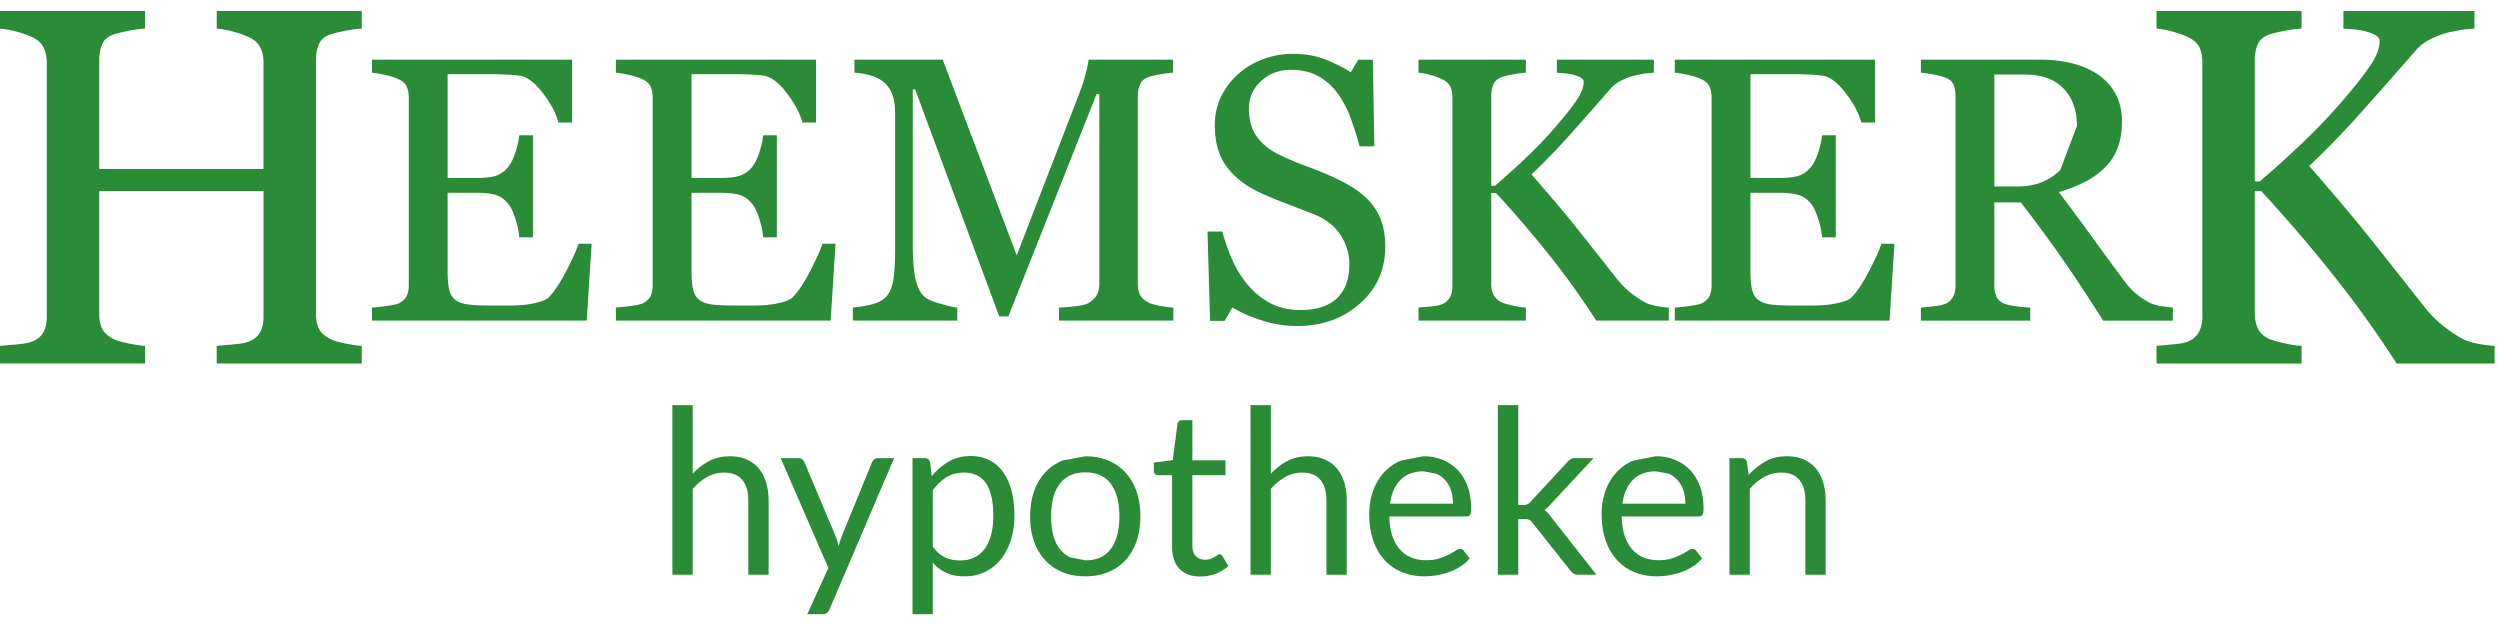 <svg xmlns="http://www.w3.org/2000/svg" width="200" height="50" viewBox="0 0 200 50"><g><g><g><g><path fill="#2b8c37" d="M28.942 27.668v1.412H17.337v-1.412c.316-.025.772-.065 1.37-.119.597-.053 1.008-.131 1.231-.238.394-.16.684-.401.867-.725.184-.325.276-.746.276-1.262V15.287H7.94v9.818c0 .463.076.854.226 1.172.151.319.45.597.897.834.223.12.62.24 1.192.358.571.12 1.02.186 1.35.2v1.41H0v-1.41c.316-.026.771-.066 1.37-.12.597-.053 1.007-.131 1.23-.238.395-.16.683-.401.868-.725.183-.325.275-.746.275-1.262V4.972c0-.424-.086-.811-.255-1.162-.171-.352-.467-.628-.887-.826a7.194 7.194 0 0 0-1.29-.457A7.464 7.464 0 0 0 0 2.29V.877h11.604V2.29a8.795 8.795 0 0 0-1.35.179c-.531.106-.929.205-1.19.298-.448.159-.747.424-.898.795-.15.371-.226.775-.226 1.212v8.745h13.14V4.972c0-.424-.085-.811-.255-1.162-.171-.352-.467-.628-.887-.826a7.194 7.194 0 0 0-1.29-.457 7.464 7.464 0 0 0-1.31-.238V.877h11.604V2.29a8.795 8.795 0 0 0-1.35.179c-.531.106-.93.205-1.192.298-.447.159-.745.424-.897.795-.15.371-.226.775-.226 1.212v20.332c0 .463.076.854.226 1.172.152.319.45.597.897.834.223.12.62.24 1.192.358.571.12 1.021.186 1.35.2"/></g><g><path fill="#2b8c37" d="M46.282 19.5h1.05l-.395 6.15h-17.18v-1.045c.29-.019.68-.061 1.166-.124.486-.063.802-.13.947-.2.312-.146.528-.337.65-.573.122-.235.183-.534.183-.897V7.804c0-.325-.054-.611-.161-.862-.107-.25-.33-.453-.672-.61-.262-.128-.614-.24-1.056-.339a7.993 7.993 0 0 0-1.057-.176V4.772H45.77v5.032h-1.094c-.194-.745-.615-1.537-1.261-2.376-.647-.839-1.262-1.297-1.846-1.376a13.57 13.57 0 0 0-1.08-.088c-.417-.02-.893-.03-1.428-.03H35.81v8.3h2.333c.747 0 1.295-.072 1.64-.215a2.25 2.25 0 0 0 .912-.713c.214-.284.396-.665.548-1.14.15-.476.25-.925.298-1.347h1.095v8.166H41.54a6.66 6.66 0 0 0-.313-1.493c-.17-.524-.348-.905-.533-1.14-.301-.383-.645-.634-1.028-.751-.384-.118-.892-.176-1.524-.176H35.81v6.268c0 .627.043 1.123.13 1.485.088.364.258.639.511.825.252.186.598.306 1.035.36.438.055 1.06.08 1.867.08h1.27c.524 0 .967-.018 1.327-.058.368-.04.75-.11 1.145-.213.394-.104.673-.243.838-.42.447-.47.917-1.184 1.407-2.14.491-.957.805-1.66.942-2.112"/></g><g><path fill="#2b8c37" d="M65.795 19.5h1.05l-.395 6.15H49.27v-1.045c.29-.019.68-.061 1.166-.124.486-.063.802-.13.947-.2.312-.146.528-.337.65-.573.12-.235.182-.534.182-.897V7.804c0-.325-.053-.611-.16-.862-.107-.25-.331-.453-.671-.61-.263-.128-.615-.24-1.058-.339a7.938 7.938 0 0 0-1.056-.176V4.772h16.014v5.032H64.19c-.194-.745-.615-1.537-1.261-2.376-.647-.839-1.263-1.297-1.846-1.376a13.57 13.57 0 0 0-1.08-.088c-.418-.02-.893-.03-1.428-.03h-3.252v8.3h2.333c.748 0 1.295-.072 1.64-.215a2.25 2.25 0 0 0 .912-.713c.214-.284.396-.665.548-1.14.15-.476.25-.925.298-1.347h1.094v8.166h-1.094a6.66 6.66 0 0 0-.313-1.493c-.17-.524-.348-.905-.533-1.14-.302-.383-.645-.634-1.028-.751-.384-.118-.892-.176-1.524-.176h-2.333v6.268c0 .627.042 1.123.13 1.485.088.364.258.639.51.825.253.186.599.306 1.036.36.438.055 1.06.08 1.867.08h1.27c.525 0 .967-.018 1.327-.058.368-.04.75-.11 1.144-.213.395-.104.674-.243.84-.42.446-.47.916-1.184 1.406-2.14.491-.957.805-1.66.942-2.112"/></g><g><path fill="#2b8c37" d="M93.868 24.605v1.045h-9.146v-1.045c.331-.01.756-.044 1.276-.102.52-.06.878-.142 1.072-.25.301-.187.523-.4.664-.64.14-.241.212-.543.212-.906V7.523h-.219l-7.06 17.79h-.729L73.215 7.154h-.19v12.463c0 1.207.075 2.123.226 2.751.15.628.381 1.08.692 1.354.214.206.657.402 1.328.588.67.186 1.109.285 1.312.294v1.045h-8.357v-1.045c.437-.038.897-.112 1.378-.22.482-.108.853-.27 1.116-.486.34-.274.574-.695.7-1.265.127-.57.19-1.52.19-2.854V9.097c0-.617-.073-1.122-.219-1.515a2.378 2.378 0 0 0-.627-.957 2.872 2.872 0 0 0-1.108-.587 5.5 5.5 0 0 0-1.299-.221V4.772h7.06l5.921 15.654L86.4 7.332c.184-.48.343-.983.474-1.508.13-.525.2-.876.211-1.052h6.753v1.045c-.272.01-.62.054-1.042.132a6.7 6.7 0 0 0-.926.22c-.332.119-.555.314-.672.589a2.28 2.28 0 0 0-.175.897v15.052c0 .344.059.633.175.868.117.236.34.443.672.618.174.1.485.19.933.273.447.084.802.13 1.065.14"/></g><g><path fill="#2b8c37" d="M109.537 16.077c.439.49.761 1.027.97 1.612.21.583.314 1.262.314 2.037 0 1.844-.676 3.364-2.027 4.56-1.352 1.198-3.03 1.796-5.032 1.796a9.246 9.246 0 0 1-2.772-.434c-.924-.29-1.721-.64-2.392-1.052l-.627 1.074h-1.167l-.204-7.15h1.18c.244.882.529 1.68.855 2.39a8.322 8.322 0 0 0 1.29 1.994 5.83 5.83 0 0 0 1.772 1.383c.677.343 1.461.515 2.356.515.671 0 1.257-.088 1.758-.264.501-.177.906-.427 1.219-.751.31-.324.54-.704.692-1.14.15-.436.226-.94.226-1.508a4.21 4.21 0 0 0-.7-2.333c-.467-.72-1.163-1.267-2.086-1.64a111.62 111.62 0 0 0-2.173-.846c-.818-.31-1.522-.6-2.115-.875-1.167-.531-2.075-1.224-2.72-2.083-.647-.858-.971-1.979-.971-3.362 0-.794.161-1.535.481-2.221.322-.687.779-1.3 1.372-1.84.564-.51 1.23-.91 1.999-1.199a6.759 6.759 0 0 1 2.406-.433c.952 0 1.806.147 2.559.44a12.16 12.16 0 0 1 2.064 1.03l.599-1h1.167l.116 6.93h-1.182a26.789 26.789 0 0 0-.721-2.28 8.091 8.091 0 0 0-1.044-1.972 4.807 4.807 0 0 0-1.53-1.361c-.604-.339-1.342-.507-2.218-.507-.924 0-1.711.298-2.363.897-.651.598-.977 1.33-.977 2.191 0 .904.209 1.651.627 2.245.419.593 1.026 1.082 1.823 1.464.71.344 1.409.64 2.095.89.684.25 1.347.518 1.99.801.584.256 1.144.545 1.684.869.54.324 1.008.702 1.407 1.133"/></g><g><path fill="#2b8c37" d="M133.503 24.605v1.045H127.7a63.682 63.682 0 0 0-3.726-5.2 87.289 87.289 0 0 0-4.296-5.01h-.38v7.267c0 .325.06.614.182.868.122.256.344.462.664.618.155.07.444.153.867.25.424.1.776.153 1.059.162v1.045h-8.59v-1.045l.976-.087c.428-.04.73-.099.905-.177.291-.128.503-.316.633-.567.133-.25.197-.551.197-.905V7.803c0-.334-.055-.623-.167-.869-.113-.245-.333-.445-.663-.603a5.494 5.494 0 0 0-.934-.338 5.026 5.026 0 0 0-.948-.176V4.772h8.59v1.045c-.271.01-.611.054-1.02.132a6.81 6.81 0 0 0-.905.22c-.33.119-.554.314-.67.589a2.28 2.28 0 0 0-.176.897v7.21h.292a60.445 60.445 0 0 0 2.581-2.332 34.12 34.12 0 0 0 2.305-2.42c.768-.893 1.33-1.607 1.684-2.141.355-.534.533-1.008.533-1.42 0-.148-.09-.267-.27-.36a2.873 2.873 0 0 0-.619-.228 5.144 5.144 0 0 0-.73-.11l-.525-.037V4.772h7.76v1.045c-.029 0-.092.004-.19.014s-.21.02-.335.03a3.1 3.1 0 0 0-.41.058c-.135.03-.31.064-.524.104-.34.078-.693.203-1.058.374a2.853 2.853 0 0 0-.896.64 549.281 549.281 0 0 1-3.136 3.561 53.476 53.476 0 0 1-3.238 3.355c1.477 1.687 2.7 3.14 3.668 4.355.968 1.217 1.996 2.517 3.085 3.899.417.53.836.954 1.254 1.273.418.32.778.557 1.08.713.252.128.569.226.947.295.38.069.695.108.948.117"/></g><g><path fill="#2b8c37" d="M150.507 19.5h1.05l-.393 6.15h-17.181v-1.045c.29-.019.68-.061 1.166-.124.485-.063.802-.13.948-.2.31-.146.527-.337.65-.573.12-.235.18-.534.18-.897V7.804c0-.325-.053-.611-.16-.862-.105-.25-.33-.453-.67-.61-.262-.128-.615-.24-1.057-.339a7.947 7.947 0 0 0-1.057-.176V4.772h16.014v5.032h-1.093c-.195-.745-.616-1.537-1.261-2.376-.65-.839-1.263-1.297-1.846-1.376-.302-.039-.661-.069-1.08-.088-.418-.02-.894-.03-1.43-.03h-3.251v8.3h2.332c.75 0 1.296-.072 1.642-.215.345-.142.65-.38.912-.713.214-.284.395-.665.547-1.14.15-.476.25-.925.298-1.347h1.095v8.166h-1.095a6.709 6.709 0 0 0-.313-1.493c-.17-.524-.348-.905-.532-1.14-.303-.383-.645-.634-1.029-.751-.384-.118-.892-.176-1.525-.176h-2.332v6.268c0 .627.043 1.123.131 1.485.087.364.256.639.51.825.252.186.598.306 1.036.36.437.055 1.06.08 1.866.08h1.269c.526 0 .968-.018 1.328-.058.368-.04.751-.11 1.145-.213.394-.104.672-.243.838-.42.447-.47.917-1.184 1.407-2.14.491-.957.806-1.66.941-2.112"/></g><g><path fill="#2b8c37" d="M164.813 13.615c-.895.868-2.013 1.3-3.355 1.3h-1.911V5.965h2.48c1.313 0 2.328.37 3.049 1.11.719.74 1.079 1.742 1.079 3.006zm8.065 10.874a3.473 3.473 0 0 1-.948-.295 6.146 6.146 0 0 1-1.028-.684c-.345-.28-.732-.714-1.159-1.302a571.188 571.188 0 0 1-2.488-3.398c-.675-.933-1.523-2.08-2.545-3.443.739-.217 1.415-.48 2.027-.788a6.385 6.385 0 0 0 1.576-1.096 4.407 4.407 0 0 0 1.08-1.604c.243-.618.364-1.329.364-2.133 0-.892-.18-1.656-.539-2.289a4.417 4.417 0 0 0-1.445-1.537 6.612 6.612 0 0 0-2.086-.875 10.686 10.686 0 0 0-2.464-.273h-9.553v1.045c.27.02.602.067.99.14.39.074.705.154.95.243.359.138.587.338.685.604.096.264.145.568.145.91v15.097c0 .383-.065.697-.197.942a1.258 1.258 0 0 1-.633.558c-.176.08-.485.143-.927.193-.443.049-.78.083-1.013.102v1.045h8.75v-1.045c-.3-.01-.67-.044-1.108-.102-.437-.06-.744-.123-.918-.193-.35-.136-.58-.334-.686-.595a2.346 2.346 0 0 1-.161-.905v-6.62h2.116a118.68 118.68 0 0 1 3.244 4.398c.996 1.423 2.112 3.11 3.348 5.062h5.571v-1.045z"/></g><g><path fill="#2b8c37" d="M199.571 27.668v1.412h-7.84a85.247 85.247 0 0 0-5.034-7.026 117.135 117.135 0 0 0-5.803-6.767h-.51v9.818c0 .437.08.827.244 1.172.164.345.464.623.897.834.21.093.601.206 1.173.339.57.132 1.046.205 1.428.218v1.412h-11.604v-1.412c.301-.025.741-.065 1.319-.119.578-.053.985-.131 1.222-.238.394-.172.68-.428.857-.765.177-.339.267-.746.267-1.222V4.972c0-.45-.077-.841-.228-1.172-.151-.332-.45-.604-.896-.816a7.36 7.36 0 0 0-1.261-.457 6.894 6.894 0 0 0-1.28-.238V.877h11.604V2.29a9.428 9.428 0 0 0-1.379.179c-.551.106-.96.205-1.222.298-.447.159-.748.424-.907.795a3.069 3.069 0 0 0-.235 1.212v9.738h.394a80.675 80.675 0 0 0 3.486-3.15 46.23 46.23 0 0 0 3.114-3.269c1.036-1.205 1.795-2.17 2.275-2.892s.72-1.361.72-1.918c0-.198-.123-.36-.366-.486a3.851 3.851 0 0 0-.836-.308 6.911 6.911 0 0 0-.986-.15c-.29-.02-.526-.035-.71-.05V.879h10.483v1.41c-.04 0-.126.008-.257.02-.132.014-.283.027-.453.04a3.94 3.94 0 0 0-.551.08c-.185.04-.421.086-.71.139a7.14 7.14 0 0 0-1.429.507 3.832 3.832 0 0 0-1.21.865 791.31 791.31 0 0 1-4.237 4.81 72.049 72.049 0 0 1-4.374 4.53c1.996 2.28 3.648 4.24 4.955 5.883a1366.33 1366.33 0 0 1 4.167 5.267c.564.716 1.129 1.288 1.694 1.718.565.432 1.05.753 1.46.964.34.174.766.307 1.28.399.511.093.938.145 1.28.158"/></g><g><path fill="#2b8c37" d="M53.791 45.979V32.412h1.626v5.49a5.008 5.008 0 0 1 1.314-1.019c.481-.254 1.034-.382 1.662-.382.505 0 .951.085 1.337.253.387.17.71.41.968.719.259.31.455.683.589 1.12.134.435.202.917.202 1.446v5.94h-1.626v-5.94c0-.707-.16-1.255-.48-1.645-.32-.39-.807-.584-1.465-.584-.481 0-.93.115-1.347.349-.416.234-.802.55-1.154.949v6.87z"/></g><g><path fill="#2b8c37" d="M66.369 48.733a.852.852 0 0 1-.206.295c-.082.074-.208.11-.379.11H64.58l1.69-3.702-3.817-8.787h1.405c.14 0 .25.035.33.106.078.07.136.15.173.234l2.474 5.878c.056.134.102.27.142.404.04.135.074.274.105.415.042-.141.085-.28.128-.415.042-.134.091-.273.146-.414l2.402-5.868a.527.527 0 0 1 .473-.34h1.298z"/></g><g><path fill="#2b8c37" d="M73 49.138v-12.49h.968c.231 0 .377.114.438.34l.137 1.107a4.933 4.933 0 0 1 1.356-1.17c.508-.295 1.093-.443 1.757-.443.53 0 1.01.103 1.442.31.432.204.801.509 1.105.91.304.403.539.902.703 1.497.165.597.247 1.28.247 2.055 0 .687-.091 1.328-.274 1.92a4.71 4.71 0 0 1-.785 1.538c-.34.433-.76.774-1.256 1.022-.496.25-1.054.373-1.675.373-.572 0-1.06-.095-1.466-.285a3.289 3.289 0 0 1-1.072-.81v4.126zm2.722-10.96c-.397.245-.763.592-1.097 1.04v4.513c.298.405.624.69.98.857.355.166.752.249 1.19.249.855 0 1.515-.31 1.977-.93.46-.621.692-1.505.692-2.653 0-.608-.053-1.13-.16-1.566-.106-.436-.259-.794-.46-1.073-.2-.28-.446-.483-.737-.612a2.421 2.421 0 0 0-.994-.194c-.529 0-.992.123-1.39.368z"/></g><g><path fill="#2b8c37" d="M86.828 36.5c.675 0 1.286.114 1.83.34.545.228 1.008.55 1.388.968.381.417.673.923.877 1.515.203.593.307 1.254.307 1.985 0 .737-.104 1.4-.307 1.99a4.283 4.283 0 0 1-.877 1.51c-.38.417-.843.738-1.388.962-.544.225-1.155.336-1.83.336-.676 0-1.286-.111-1.83-.336a3.844 3.844 0 0 1-1.393-.962 4.315 4.315 0 0 1-.886-1.51c-.207-.59-.31-1.253-.31-1.99 0-.73.103-1.392.31-1.985a4.311 4.311 0 0 1 .886-1.515c.383-.418.848-.74 1.392-.968zm0 8.326c.913 0 1.595-.308 2.046-.925.45-.618.675-1.48.675-2.583 0-1.113-.226-1.978-.675-2.598-.451-.62-1.133-.93-2.046-.93-.463 0-.865.08-1.205.239-.341.16-.626.39-.853.691-.23.3-.4.67-.513 1.11a6.022 6.022 0 0 0-.167 1.488c0 .551.055 1.046.167 1.482.113.436.284.803.513 1.1.227.298.512.527.853.687z"/></g><g><path fill="#2b8c37" d="M96.04 46.122c-.732 0-1.293-.205-1.685-.618-.393-.41-.59-1.003-.59-1.777v-5.71h-1.114a.361.361 0 0 1-.247-.088c-.067-.058-.1-.148-.1-.271v-.654l1.516-.193.375-2.884a.345.345 0 0 1 .119-.225.37.37 0 0 1 .256-.088h.82v3.215h2.648v1.188H95.39v5.6c0 .393.094.685.284.875.189.19.431.285.73.285.17 0 .318-.023.443-.07a1.91 1.91 0 0 0 .324-.15c.09-.056.169-.107.232-.153a.303.303 0 0 1 .17-.069c.084 0 .16.052.228.157l.475.783c-.28.264-.619.47-1.014.622-.396.15-.804.225-1.223.225"/></g><g><path fill="#2b8c37" d="M100.043 45.979V32.412h1.626v5.49a5.008 5.008 0 0 1 1.314-1.019c.481-.254 1.034-.382 1.662-.382.505 0 .952.085 1.338.253.386.17.71.41.967.719.259.31.455.683.59 1.12.133.435.2.917.2 1.446v5.94h-1.625v-5.94c0-.707-.16-1.255-.48-1.645-.32-.39-.807-.584-1.465-.584-.481 0-.93.115-1.347.349-.416.234-.802.55-1.154.949v6.87z"/></g><g><path fill="#2b8c37" d="M113.857 36.5a4.09 4.09 0 0 1 1.535.28 3.44 3.44 0 0 1 1.214.811c.34.353.607.79.798 1.308.193.52.288 1.11.288 1.773 0 .258-.027.43-.082.516-.054.086-.158.129-.31.129h-6.154c.012.59.091 1.102.237 1.538.147.436.347.8.603 1.092.256.29.56.51.912.653.354.145.75.217 1.188.217.407 0 .76-.048 1.055-.143a5.009 5.009 0 0 0 1.296-.617c.143-.096.266-.143.37-.143.134 0 .237.053.31.157l.456.598c-.2.246-.44.46-.72.64-.28.182-.58.33-.9.447a5.7 5.7 0 0 1-.99.263 6.05 6.05 0 0 1-1.014.087c-.64 0-1.228-.109-1.767-.326a3.884 3.884 0 0 1-1.397-.959c-.392-.42-.698-.94-.917-1.56-.22-.62-.329-1.333-.329-2.137 0-.651.098-1.26.297-1.824a4.324 4.324 0 0 1 .853-1.47c.372-.414.826-.74 1.36-.976zm.042 1.206c-.786 0-1.405.23-1.857.686-.45.458-.731 1.092-.841 1.903h5.039c0-.381-.051-.73-.155-1.046a2.324 2.324 0 0 0-.458-.82 2.05 2.05 0 0 0-.735-.534z"/></g><g><path fill="#2b8c37" d="M121.46 32.412v7.986h.42a.76.76 0 0 0 .302-.052.847.847 0 0 0 .265-.207l2.922-3.158c.091-.099.182-.178.274-.24a.645.645 0 0 1 .365-.092h1.479l-3.405 3.657c-.086.104-.17.197-.252.276-.082.08-.175.15-.279.212.11.074.21.158.298.253s.171.204.25.327l3.616 4.605h-1.46a.693.693 0 0 1-.343-.078.886.886 0 0 1-.27-.244l-3.04-3.823a.7.7 0 0 0-.274-.252 1.06 1.06 0 0 0-.41-.06h-.457v4.457h-1.635V32.412z"/></g><g><path fill="#2b8c37" d="M132.449 36.5a4.09 4.09 0 0 1 1.534.28 3.44 3.44 0 0 1 1.214.811c.341.353.607.79.799 1.308.192.52.287 1.11.287 1.773 0 .258-.026.43-.082.516-.054.086-.158.129-.31.129h-6.154c.013.59.092 1.102.238 1.538.146.436.347.8.602 1.092.256.29.56.51.913.653.353.145.75.217 1.187.217.407 0 .76-.048 1.055-.143a5.009 5.009 0 0 0 1.297-.617c.142-.096.265-.143.37-.143.133 0 .237.053.31.157l.455.598c-.2.246-.44.46-.72.64-.28.182-.58.33-.9.447a5.7 5.7 0 0 1-.99.263 6.05 6.05 0 0 1-1.014.087c-.64 0-1.228-.109-1.767-.326a3.884 3.884 0 0 1-1.396-.959c-.393-.42-.699-.94-.918-1.56-.219-.62-.329-1.333-.329-2.137 0-.651.099-1.26.297-1.824a4.324 4.324 0 0 1 .853-1.47c.372-.414.826-.74 1.36-.976zm.04 1.206c-.785 0-1.404.23-1.855.686-.452.458-.732 1.092-.842 1.903h5.04c0-.381-.052-.73-.156-1.046a2.324 2.324 0 0 0-.458-.82 2.05 2.05 0 0 0-.735-.534z"/></g><g><path fill="#2b8c37" d="M138.357 45.978v-9.33h.967c.232 0 .378.113.439.34l.127 1.014a5.2 5.2 0 0 1 1.347-1.087c.496-.276 1.07-.415 1.721-.415.505 0 .952.085 1.338.254.386.169.71.408.967.718.259.31.455.683.59 1.12.133.435.2.917.2 1.446v5.94h-1.625v-5.94c0-.706-.16-1.255-.48-1.645-.32-.39-.807-.584-1.465-.584-.481 0-.93.116-1.346.349-.417.234-.803.55-1.155.949v6.871z"/></g></g></g></g></svg>